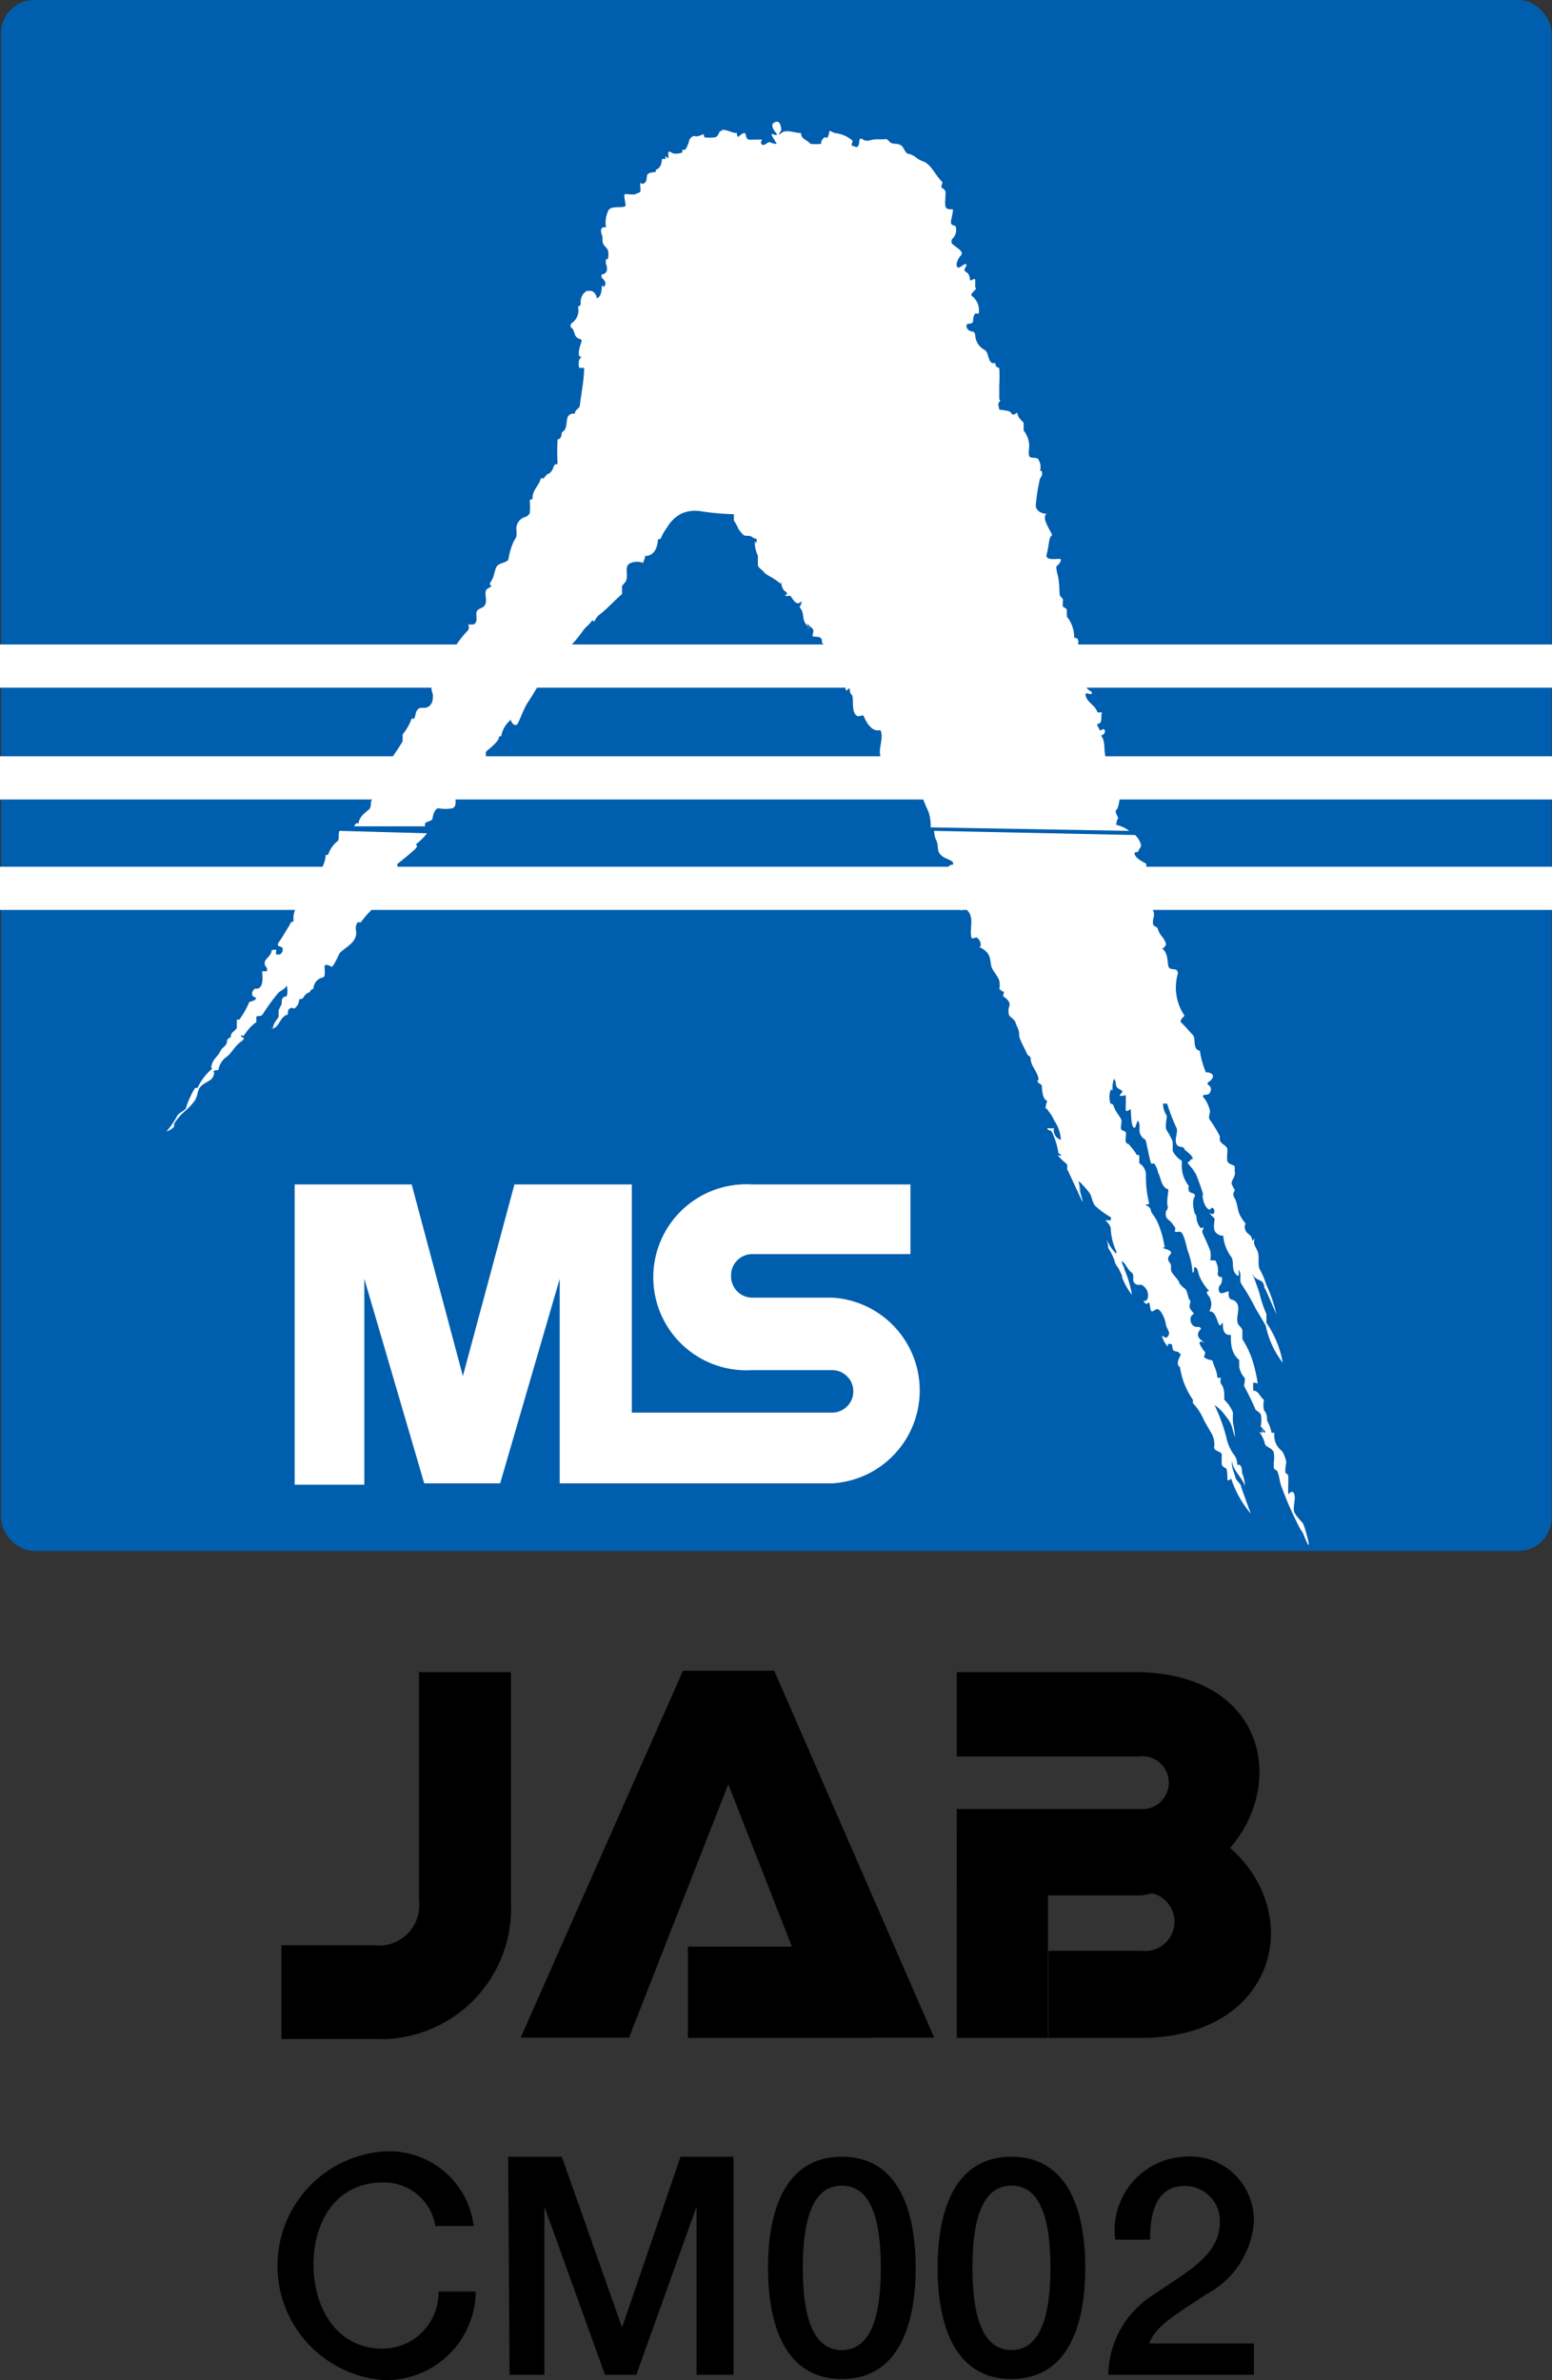 <svg xmlns="http://www.w3.org/2000/svg" viewBox="0 0 44.56 68.32"><rect x="0" y="0" width="44.56" height="68.32" fill="#333333" stroke="none"/><defs><style>.cls-1{fill:#005eae;}.cls-2{fill:#fff;}</style></defs><g id="レイヤー_2" data-name="レイヤー 2"><g id="レイヤー_17" data-name="レイヤー 17"><rect class="cls-1" x="0.03" width="44.52" height="44.52" rx="0.95"/><path class="cls-2" d="M32.87,30.26c0,.39.27.65.34,1.06-.07-.15-.26-.24-.26-.39s-.27-.48-.2-.72.13.06.18.16"/><path class="cls-2" d="M9.75,23.85l0,0c-.05.08,0,.23-.05.29a.8.8,0,0,0-.28.4H9.35c0,.2-.11.35-.16.53s-.25.25-.33.41,0,.24-.11.32l-.2.18a.66.66,0,0,0-.12.47c-.09,0-.1.09-.13.13s-.18.31-.29.46.09.12.1.17a.16.16,0,0,1-.08.19s-.09,0-.1,0,0-.11,0-.13-.08,0-.13,0c0,.22-.34.29-.14.51a.17.17,0,0,1,0,.1s-.11,0-.13,0,.1.55-.21.5c0,0-.1.07-.08.17s.15.06.1.13-.18.06-.19.1a2.39,2.39,0,0,1-.28.49s-.07,0-.07,0,0,.15,0,.22-.13.12-.16.2,0,.07,0,.07-.12.07-.12.1c0,.18-.13.18-.19.31s-.19.22-.24.36,0,.14,0,.15a1.62,1.62,0,0,0-.42.55s-.06,0-.07,0a2.65,2.65,0,0,0-.25.54c0,.1-.18.15-.25.24a2.59,2.59,0,0,1-.32.47A.51.51,0,0,0,5,32.34s0-.06,0-.08.11-.16.18-.24.28-.24.4-.41.07-.32.2-.44.3-.14.35-.29,0-.07,0-.11.09-.06.14-.05a.57.57,0,0,1,.26-.4c.13-.11.21-.29.39-.42s0-.11,0-.16.06,0,.07,0l.11-.15a1.25,1.25,0,0,1,.26-.25s0-.11,0-.15.14,0,.18-.07a5.79,5.79,0,0,1,.45-.62c.07-.07.19-.1.24-.21a.55.55,0,0,1,0,.31s-.08,0-.12.06,0,.16-.05.21A2,2,0,0,1,8,29s0,.15,0,.18-.13.17-.15.26,0,.06-.07.09c.2,0,.23-.22.36-.34s.08,0,.11-.06,0-.14.07-.18.09,0,.13,0a.32.32,0,0,0,.14-.27.12.12,0,0,0,.13-.06.28.28,0,0,1,.18-.14c0-.08.1-.08.1-.11a.34.34,0,0,1,.26-.31c.09,0,.06-.19.06-.31s.18,0,.21,0,.15-.23.2-.35.35-.25.45-.44,0-.27.05-.41.09-.05.12-.07.15-.2.26-.3,0-.13,0-.19.15-.05.22,0a.42.42,0,0,1,.16-.32s0-.1,0-.16.07,0,.08,0,0-.1,0-.13c.15-.21.43-.27.33-.57.17-.14.34-.27.5-.42s0-.12.05-.16.22-.18.31-.31Z"/><path class="cls-2" d="M26.82,23.85a.69.69,0,0,0,.07.29c.06.13,0,.28.12.4s.24.11.35.21a.09.09,0,0,1,0,.07s-.13,0-.13.09,0,.32,0,.48c.05,0,.07,0,.11,0a2.16,2.16,0,0,0,.05.46c0,.09.21.16.2.29.07-.05.14-.09.19,0,.2.22.05.5.11.77,0,.06.1,0,.15,0a.25.25,0,0,1,.11.27s-.09,0-.06,0,.22.09.29.22.05.24.09.36.17.24.22.39a.57.57,0,0,1,0,.25c.05,0,.06.06.11.06s0,.11,0,.13.23.13.18.29a.39.39,0,0,0,0,.28s0,0,0,0,.17.13.18.2.11.2.1.33.16.39.24.59c0,0,.09.05.09.09,0,.2.14.33.2.5s0,.12,0,.17.11.08.12.12,0,.4.16.44a.59.59,0,0,0-.05.22s.05,0,.07.06a1.15,1.15,0,0,1,.18.29,1.1,1.1,0,0,1,.19.55.29.29,0,0,1-.2-.34.41.41,0,0,1-.19,0c0,.08.11.06.13.11a2.13,2.13,0,0,1,.19.62s.05,0,.07.05-.05,0-.08,0,.13.16.22.23,0,.14.06.21c.58,1.24.44,1,.31.43.13.39,0-.07,0-.11s.21.19.3.31.08.28.18.39a2.49,2.49,0,0,0,.44.32.14.14,0,0,1,0,.09s-.14,0-.15,0,.12.1.15.22a1.73,1.73,0,0,0,.16.67s0,.1,0,.07a1.13,1.13,0,0,1-.29-.46,1.14,1.14,0,0,1,.06.3,1.56,1.56,0,0,1,.19.39c0,.07.1.16.13.24s.08.13.08.22a2,2,0,0,0,.28.49,3.1,3.1,0,0,0-.22-.74c0-.08-.08-.14-.07-.23.12.08.15.23.27.32s0,.23.1.32.17,0,.24.07a.33.33,0,0,1,.12.39c-.08.1-.16,0-.07.1s.12-.14.15.11.1.08.2.07.23.27.25.42.15.24.07.35-.11,0-.18,0a.85.85,0,0,0,.17.31,0,0,0,0,0,0,0s0-.06,0-.08h.08c.09,0,0,.19.14.21s.09.07.14.07-.1.19-.07.3.06.06.06.09a2.17,2.17,0,0,0,.37.93s0,.08,0,.1a1.54,1.54,0,0,1,.3.45c.06.13.13.23.2.36a.65.65,0,0,1,.11.46c0,.11.2.11.22.2a2.83,2.83,0,0,0,0,.3.22.22,0,0,0,.1.09c.06,0,.06.21.06.31s.09,0,.11,0a3.07,3.07,0,0,0,.56,1s0,0-.27-.75c0-.11-.15-.19-.17-.29s-.13-.31-.09-.48c0,.28.29.47.36.73a.92.92,0,0,0-.08-.38c0-.07,0-.27-.14-.23a.41.41,0,0,0-.1-.3,1.33,1.33,0,0,1-.21-.49,5.18,5.18,0,0,0-.34-.93,1.38,1.38,0,0,1,.3.29c.24.3.18.33.29.64a3,3,0,0,0-.06-.42,2.89,2.89,0,0,1,0-.29,1,1,0,0,0-.25-.37s0-.14,0-.15,0-.2-.09-.3a.21.21,0,0,1,0-.18c-.05,0-.07,0-.11,0,0-.18-.1-.33-.14-.5a.48.48,0,0,1-.24-.09c0-.06.07-.14,0-.18-.33-.44.09-.19,0-.25s-.29-.19-.09-.38c0,0,0-.07-.11-.06s-.19-.1-.19-.22.1-.14.09-.17-.08-.08-.11-.16.05-.18,0-.22-.06-.26-.14-.33a.6.6,0,0,1-.16-.16c0-.06-.15-.21-.21-.3s0-.19-.05-.26-.11-.14,0-.26-.19-.16-.21-.19.06,0,.05,0a2.75,2.75,0,0,0-.23-.79,2.5,2.5,0,0,0-.16-.24c0-.09-.05-.15-.14-.19s.11,0,.08-.07a3.33,3.33,0,0,1-.09-.84.4.4,0,0,0-.19-.3s0-.13,0-.2-.08,0-.09-.07a1.94,1.94,0,0,0-.21-.27s.07,0,.05,0-.1,0-.13-.06,0-.17,0-.25-.09-.07-.13-.11,0-.16,0-.25-.16-.24-.21-.39-.08-.08-.11-.12a.63.63,0,0,1,0-.36s0-.07.06,0c0-.12,0-.25.05-.34.08.1,0,.23.16.3s0,.13,0,.17.16,0,.17,0,0,.28,0,.4.12,0,.14,0,0,.38.07.5.08-.08.14-.17c.1.13,0,.27.08.41s.11.09.14.15.09.45.16.67c0,0,.08,0,.09,0a.66.66,0,0,1,.11.26c.08.15.08.31.19.42s.08,0,.1.07-.07.35,0,.53c-.05,0,0,.07-.05.06a.29.29,0,0,0,0,.21c.05.07.14.12.18.19s.09.09.07.16,0,.07.08.06.1,0,.15.1.09.3.13.44a2.17,2.17,0,0,1,.14.63c.08,0,0-.17.08-.15s.08.19.13.28a1.41,1.41,0,0,0,.27.4s-.05,0-.05,0a.09.09,0,0,0,0,.1.4.4,0,0,1,.05.48c.16,0,.2.19.26.34s.08,0,.13,0c0,.14,0,.36.23.34,0,.24,0,.52.24.72,0,0,0,.13,0,.2a.68.68,0,0,0,.14.3c.05,0,0,.19,0,.25a7.06,7.06,0,0,1,.33.68s.12.08.15.13a.89.89,0,0,1,0,.33v0c-.05,0,.16.15.12.19s-.12-.13-.07-.08,0,0,0,.06-.08,0-.09,0V41s0,.08,0,.11a.94.94,0,0,1,.15.3c0,.14.23.14.26.29s0,.25,0,.35,0,.12.07.15.1.32.14.44a10.41,10.41,0,0,0,.54,1.23s0,0,.09.14c.35.88.05-.21,0-.28s-.2-.2-.25-.33.05-.36,0-.51-.16,0-.17,0,0-.33,0-.5c0,0,0-.07-.06-.09s0-.28,0-.33-.08-.29-.14-.33a.56.56,0,0,1-.2-.51h-.08a1.33,1.33,0,0,0-.13-.35c0-.08,0-.2-.09-.3a.75.75,0,0,1,0-.3.05.05,0,0,0,0,0c-.12-.07-.14-.26-.31-.26,0-.07,0-.16,0-.21s.08,0,.13,0a4.2,4.2,0,0,0-.17-.72,2.79,2.79,0,0,0-.27-.55c0-.06,0-.16,0-.24s-.12-.16-.13-.21c-.08-.22.17-.59-.19-.69-.05,0-.09-.11-.07-.2s-.2.08-.26,0a.18.18,0,0,1,0-.2c.08-.07.06-.17.07-.24a.11.11,0,0,1-.13-.08.55.55,0,0,0-.07-.4s-.08,0-.14,0a.81.81,0,0,0,0-.27c-.06-.16-.13-.31-.2-.46s0-.13,0-.19-.06,0-.07,0a.52.52,0,0,1-.13-.36s-.06-.08-.06-.11-.08-.27,0-.42-.14-.09-.16-.2,0-.1,0-.13a.92.92,0,0,1-.2-.59s0-.12,0-.13a.7.7,0,0,1-.26-.28c0-.07,0-.18,0-.27a2,2,0,0,0-.17-.32c-.06-.12,0-.31,0-.42a.68.68,0,0,1-.11-.35s.11,0,.12,0a5.6,5.6,0,0,0,.26.68c.07.12-.05.31,0,.46s.21.07.23.15.22.15.25.3c-.09,0-.08.08-.14.09s.18.21.21.34c-.05-.21.25.61.22.59s0,.26.11.38.1,0,.15,0,.09.11.05.16-.06,0-.1,0,.1.12.12.15-.08.32.06.42a.25.25,0,0,0,.19.07,1.18,1.18,0,0,0,.23.61c.09.13,0,.33.12.48s.1,0,.09-.11c.11.13,0,.29.09.42a6.13,6.13,0,0,1,.4.69l.29.49a2.62,2.62,0,0,0,.49,1.07,2.93,2.93,0,0,0-.47-1.15s0-.2,0-.25a3.52,3.52,0,0,1-.2-.6c-.18-.55-.2-.49-.18-.55,0,.12.16.16.24.21s.08.19.12.28c-.23-.57.32.69.31.68a4.36,4.36,0,0,0-.3-.88,2,2,0,0,0-.18-.42c-.07-.14,0-.35-.06-.51s-.12-.18-.1-.32,0,0-.06,0c0-.17-.14-.17-.19-.29s0-.17,0-.2a1.43,1.43,0,0,1-.15-.22c-.09-.16-.07-.34-.16-.5s0-.17,0-.25a.61.61,0,0,1-.09-.18c0-.08.07-.15.09-.24s0-.07,0-.09h0c0-.05,0-.13,0-.16s-.19-.06-.21-.15,0-.21,0-.33-.19-.15-.22-.28a.4.4,0,0,0,0-.11,3.52,3.52,0,0,0-.28-.46c-.06-.07,0-.18,0-.24s-.07-.28-.18-.4a.05.05,0,0,1,0-.08c.07,0,.16,0,.19-.09a.14.14,0,0,0-.07-.2.09.09,0,0,1,0-.07c.1-.05.21-.18.1-.25s-.16,0-.17-.07a2.51,2.51,0,0,1-.16-.58s.07,0,.05,0-.14,0-.18-.12,0-.27-.08-.35-.2-.23-.31-.33.1-.18.07-.23a1.43,1.43,0,0,1-.18-1.2s0-.07-.05-.1-.16,0-.21-.07,0-.41-.2-.55c.07,0,.08-.05.11-.09s-.05-.17-.1-.24a.58.58,0,0,1-.13-.23c0-.05-.11-.06-.13-.12s0-.11,0-.17a.3.3,0,0,0-.07-.33.56.56,0,0,0,.08-.55,1.14,1.14,0,0,0-.21-.5s0-.17,0-.19-.26-.12-.32-.25.09-.07.09-.11.09-.12.08-.19a.62.62,0,0,0-.17-.28Z"/><path class="cls-2" d="M32.42,23.85a.9.9,0,0,0-.37-.17s0-.13.06-.2,0,0,0,0-.12-.19-.06-.23.08-.23.1-.33-.12.06-.17,0-.2-.08-.31-.17a.08.08,0,0,1,0-.07,0,0,0,0,1,.06,0s0-.08,0-.08a.29.29,0,0,0,.19-.2.8.8,0,0,0-.09-.62s-.06,0-.07,0c-.09-.23,0-.48-.15-.67.07,0,.15-.1.1-.16s-.12.06-.14,0-.07-.11-.07-.17c.18,0,.09-.21.14-.33h-.13c-.06-.2-.27-.27-.33-.45s.1-.05.15-.08,0-.07,0-.07-.16-.07-.17-.21.05,0,.05,0,0-.09,0-.1-.25-.23-.24-.4h-.09a0,0,0,0,0,0-.06.37.37,0,0,0-.06-.15.25.25,0,0,1,0-.24s.06,0,.07,0a1,1,0,0,1,.06-.16c0-.05.06-.23-.11-.22a.92.92,0,0,0-.21-.61s0-.11,0-.18-.09-.07-.11-.11,0-.14,0-.19-.07-.08-.09-.13,0-.42-.08-.64c0-.06-.05-.18,0-.21s.14-.16.1-.19-.45.07-.4-.13.05-.27.08-.42.09-.1.07-.16S30,15,30,14.87s.08-.12.06-.12c-.18,0-.34-.11-.32-.27a5.37,5.37,0,0,1,.11-.7c0-.06.09-.12.07-.2s0-.07-.06-.06a.41.41,0,0,0-.06-.35c-.06-.05-.22,0-.25-.08s0-.2,0-.3a.72.72,0,0,0-.16-.43c0-.06,0-.2,0-.22s-.16-.14-.17-.24-.08,0-.1,0-.08,0-.09-.05-.21-.08-.34-.09c0-.08-.06-.14,0-.22s0-.07,0-.06c0-.14,0-.31,0-.42a4.21,4.21,0,0,0,0-.5c-.08,0-.12-.08-.11-.14-.23.06-.17-.28-.3-.37A.5.5,0,0,1,28,9.62a.16.16,0,0,0-.05-.1c-.13,0-.21-.09-.2-.18s.19,0,.19-.14S28,9,28,9s.1,0,.1,0a.52.52,0,0,0-.19-.5c-.08-.06.08-.14.12-.23L20.82,3.76s-.09,0-.13,0-.06.15-.15.18a1.2,1.2,0,0,1-.33,0c.05-.05-.05-.05,0-.09s-.16.09-.25.06-.17.09-.18.15a.66.66,0,0,1-.11.24h-.08s0,.08,0,.08-.21.07-.31,0-.1,0-.09.11-.06,0-.08,0,0,.06,0,.07-.09,0-.1,0,0,.27-.18.31c0,0,0,.07,0,.07s-.2,0-.24.07,0,.18-.08.24-.1,0-.12,0,0,.15,0,.22-.09.07-.14.1-.21,0-.29,0,0,.21,0,.32-.37,0-.48.13a.78.78,0,0,0-.08.51.23.23,0,0,0-.1,0c-.1.08,0,.21,0,.3s0,.07,0,.08h0c0,.13.09.16.15.26a.48.48,0,0,1,0,.27s0,0-.05,0a.33.33,0,0,0,0,.14c.05.13.05.28-.13.3,0,0,0,.07,0,.08s.16.13.1.23-.06,0-.08,0,0,.24-.09.33-.07,0-.07,0-.05-.18-.2-.17,0,0,0,0-.06,0-.08,0a.36.36,0,0,0-.17.39c-.05,0,0,.07-.09.05a.44.44,0,0,1-.18.49s-.07.08,0,.13.07.16.12.24.15.08.17.11-.12.29-.07.46c0,0,.05.05.09,0s-.07.07-.09.11a.45.45,0,0,0,0,.23c.05,0,.15,0,.14,0,0,.36-.08.71-.12,1.07,0,.1-.16.13-.14.25a.18.18,0,0,0-.2.07c-.07.13,0,.37-.18.46,0,0,0,.21-.12.2a5.61,5.61,0,0,0,0,.71s-.09,0-.11.06-.06.21-.21.24c0,.06-.08.06-.06.11h-.1c-.06.22-.25.34-.24.58,0,.05-.07,0-.08.06a2.09,2.09,0,0,1,0,.36.24.24,0,0,1-.16.12.35.35,0,0,0-.22.39s0,.05,0,.08v0a.24.24,0,0,1-.06.18,1.89,1.89,0,0,0-.17.54c0,.09-.2.11-.3.18s-.09.3-.19.45,0,.12,0,.15a.35.35,0,0,1-.12.08c-.11.1,0,.29-.05.43s-.17.11-.24.2.05.3-.09.39a.48.48,0,0,1-.17,0,.17.17,0,0,1,0,.17,3.1,3.1,0,0,0-.51.71c0,.12,0,.29-.09.41s-.15,0-.2.05-.12.25-.21.39,0,.23,0,.31,0,.24-.12.32-.22,0-.3.07-.07.15-.1.24-.08,0-.1.06a1.43,1.43,0,0,1-.25.43s0,.15,0,.2a5.46,5.46,0,0,1-.31.47,1.49,1.49,0,0,0-.24.49c.13-.07.13-.23.23-.32s.1,0,.13-.07,0,0,0-.05.07-.08.1,0a.28.28,0,0,1,0,.27c0,.08-.17,0-.2.12a.62.62,0,0,0-.07.33s-.1,0-.13,0a1.07,1.07,0,0,0-.42.5c0,.06,0,.16-.05.21s-.3.21-.3.4c-.06,0-.1,0-.13.09H12.2a.16.16,0,0,0,0-.06c0-.09.21-.07.22-.17s.06-.26.16-.29A1.11,1.11,0,0,0,13,23.2c.17-.1,0-.35.11-.49a2.56,2.56,0,0,1,.3-.37,1.23,1.23,0,0,0,.1-.2s.06,0,.07,0c.17-.12.17-.37.37-.43,0,0,0-.09,0-.12s.29-.22.37-.39c0,0,0-.09.07-.06a.77.77,0,0,1,.28-.48c0,.09.12.2.18.13s.18-.45.32-.65.3-.52.5-.76c0,0,.08,0,.12-.05s0-.07.06-.1,0-.23.14-.28a.35.35,0,0,0,.13-.08,3,3,0,0,0,.18-.24,4.6,4.6,0,0,0,.45-.54c.06-.09.16-.15.22-.24s.07,0,.08,0,.08-.14.13-.18c.25-.19.44-.41.68-.62,0,0,0-.16,0-.23l.1-.12c.11-.18-.07-.45.15-.54a.49.49,0,0,1,.36,0c0-.07.06-.13.05-.2.27,0,.36-.25.37-.48.05,0,.08,0,.1-.06s.1-.2.17-.29a1,1,0,0,1,.41-.39,1,1,0,0,1,.58-.06v0a7.14,7.14,0,0,0,.92.08s0,.11,0,.18a1.41,1.41,0,0,1,.13.24,1,1,0,0,0,.14.17c.06.06.18,0,.26.07s.15,0,.12.13,0,0-.05,0a.9.9,0,0,0,.09.4c0,.08,0,.2,0,.27s.13.14.18.21.27.16.4.27.06,0,.08,0,0,.19.13.28-.05.1,0,.12.09,0,.13,0,.15.29.28.2,0,.1,0,.14c.12.11.08.28.14.41s.15.12.12.23a.18.18,0,0,0-.12-.19c.06,0,.11.09.09.17v-.2c0,.1.09.13.14.19s0,.15,0,.2.18,0,.24.07,0,.16.07.17.09.1.11.16a.84.84,0,0,1,.11.44.32.32,0,0,1,.14,0,.46.46,0,0,1,.11.16c0,.07.14,0,.17.09s0,.28,0,.42.07,0,.1,0,0,.12.07.18,0,.37.09.54.23,0,.26.08.2.46.45.4c0,0,.05,0,.05.06.06.26-.11.5,0,.75,0,.09.15.12.22.2a.08.08,0,0,0,0-.08c.08,0,.19-.1.24,0a.42.42,0,0,1,0,.25,0,0,0,0,1-.06,0c0,.09-.05.21,0,.27s.12,0,.15,0,.2.09.27.18a2.35,2.35,0,0,1,.24.37c0-.08.09-.12.12-.07s.1.26.17.39a1.22,1.22,0,0,1,.07.47Z"/><path class="cls-2" d="M28,8.3c0-.08,0-.16,0-.25s-.09,0-.13,0,0-.17-.13-.24.05-.17,0-.22-.19.14-.25.08,0-.23.1-.34-.12-.21-.25-.33a.12.12,0,0,1,0-.14.35.35,0,0,0,.09-.38s-.09,0-.12-.06.05-.26.05-.41c-.1,0-.18,0-.21-.07s0-.3,0-.43a.22.22,0,0,0-.09-.11c-.07,0,0-.13,0-.17-.2-.19-.29-.45-.51-.58a1.21,1.21,0,0,1-.2-.09.63.63,0,0,0-.24-.14c-.14,0-.14-.2-.26-.26s-.23,0-.32-.1S25.42,4,25.39,4s-.16,0-.24,0v0c-.15,0-.25.09-.38,0s-.08.12-.13.19-.1,0-.16,0,0-.11,0-.15a.91.91,0,0,0-.5-.22c-.05,0-.1-.06-.17-.06a.43.43,0,0,1-.06.2.08.08,0,0,0-.1,0s-.1.1-.07.17a1.63,1.63,0,0,1-.31,0v0C23.16,4,23,4,23,3.82c-.19,0-.42-.12-.57,0s0-.07,0-.08,0-.29-.16-.24-.09.19,0,.3,0,.08-.09.05.08.19.12.28a.46.46,0,0,1-.2-.05c-.08,0-.15.12-.22.07s0-.13,0-.14-.23,0-.35,0-.1-.12-.13-.17-.1,0-.18.07,0-.06-.06,0V3.82c-.16,0-.29-.11-.44-.09a.07.07,0,0,1,0,.06"/><rect class="cls-2" y="18.5" width="44.56" height="1.24"/><rect class="cls-2" y="21.71" width="44.56" height="1.24"/><rect class="cls-2" y="24.88" width="44.56" height="1.24"/><path class="cls-2" d="M23.93,37.25H21.6a.61.61,0,0,1-.61-.61A.61.61,0,0,1,21.6,36h4.54V34H21.59a2.67,2.67,0,1,0,0,5.33h2.3a.61.61,0,0,1,0,1.22H18.14V34H14.77L13.29,39.5,11.82,34H8.46v8.62h2V36.71l1.72,5.87h2.18l1.71-5.87v5.87h7.83a2.67,2.67,0,0,0,0-5.33Z"/><path d="M27.47,48h5.29c4.83.15,4.23,5.76,0,6.41H27.47V51.93h5.27a.76.76,0,1,0-.05-1.51H27.47V48"/><path d="M32.74,51.93c5,.74,5,6.57,0,6.57H30.1V56h2.69a.84.84,0,1,0,0-1.67Z"/><polygon points="26.82 58.49 22.23 47.96 19.61 47.96 14.95 58.49 18.06 58.49 20.91 51.22 23.76 58.49 26.82 58.49"/><path d="M14.67,48v6.59a3.75,3.75,0,0,1-3.94,3.94H8.08V55.84h2.65a1.16,1.16,0,0,0,1.3-1.3V48Z"/><rect x="27.47" y="52.43" width="2.62" height="6.07"/><rect x="19.75" y="55.88" width="5.27" height="2.62"/><path d="M12.5,63.9A1.49,1.49,0,0,0,11,62.65C9.6,62.65,9,63.84,9,65S9.6,67.42,11,67.42a1.61,1.61,0,0,0,1.59-1.64h1.07A2.57,2.57,0,0,1,11,68.32a3.29,3.29,0,0,1,0-6.56A2.44,2.44,0,0,1,13.6,63.9Z"/><path d="M14.59,61.91h1.54l1.73,4.9h0l1.68-4.9h1.52v6.26H20V63.34h0l-1.73,4.83h-.9l-1.74-4.83h0v4.83h-1Z"/><path d="M26.29,65.1c0,1.39-.36,3.19-2.12,3.19s-2.12-1.8-2.12-3.19.36-3.19,2.12-3.19S26.29,63.71,26.29,65.1Zm-1,0c0-1.28-.24-2.36-1.12-2.36s-1.12,1.08-1.12,2.36.24,2.36,1.12,2.36S25.29,66.38,25.29,65.1Z"/><path d="M31.16,65.1c0,1.39-.36,3.19-2.12,3.19s-2.12-1.8-2.12-3.19.36-3.19,2.12-3.19S31.16,63.71,31.16,65.1Zm-1,0c0-1.28-.24-2.36-1.12-2.36s-1.12,1.08-1.12,2.36.25,2.36,1.12,2.36S30.16,66.38,30.16,65.1Z"/><path d="M36,68.17H31.82a2.76,2.76,0,0,1,1.35-2.33c.8-.57,1.83-1.06,1.85-2a1,1,0,0,0-1-1.09c-.78,0-1,.68-1,1.54h-1A2.11,2.11,0,0,1,34,61.91a1.83,1.83,0,0,1,2,1.88,2.56,2.56,0,0,1-1.37,2.07c-.71.49-1.45.87-1.63,1.41h3Z"/></g></g></svg>